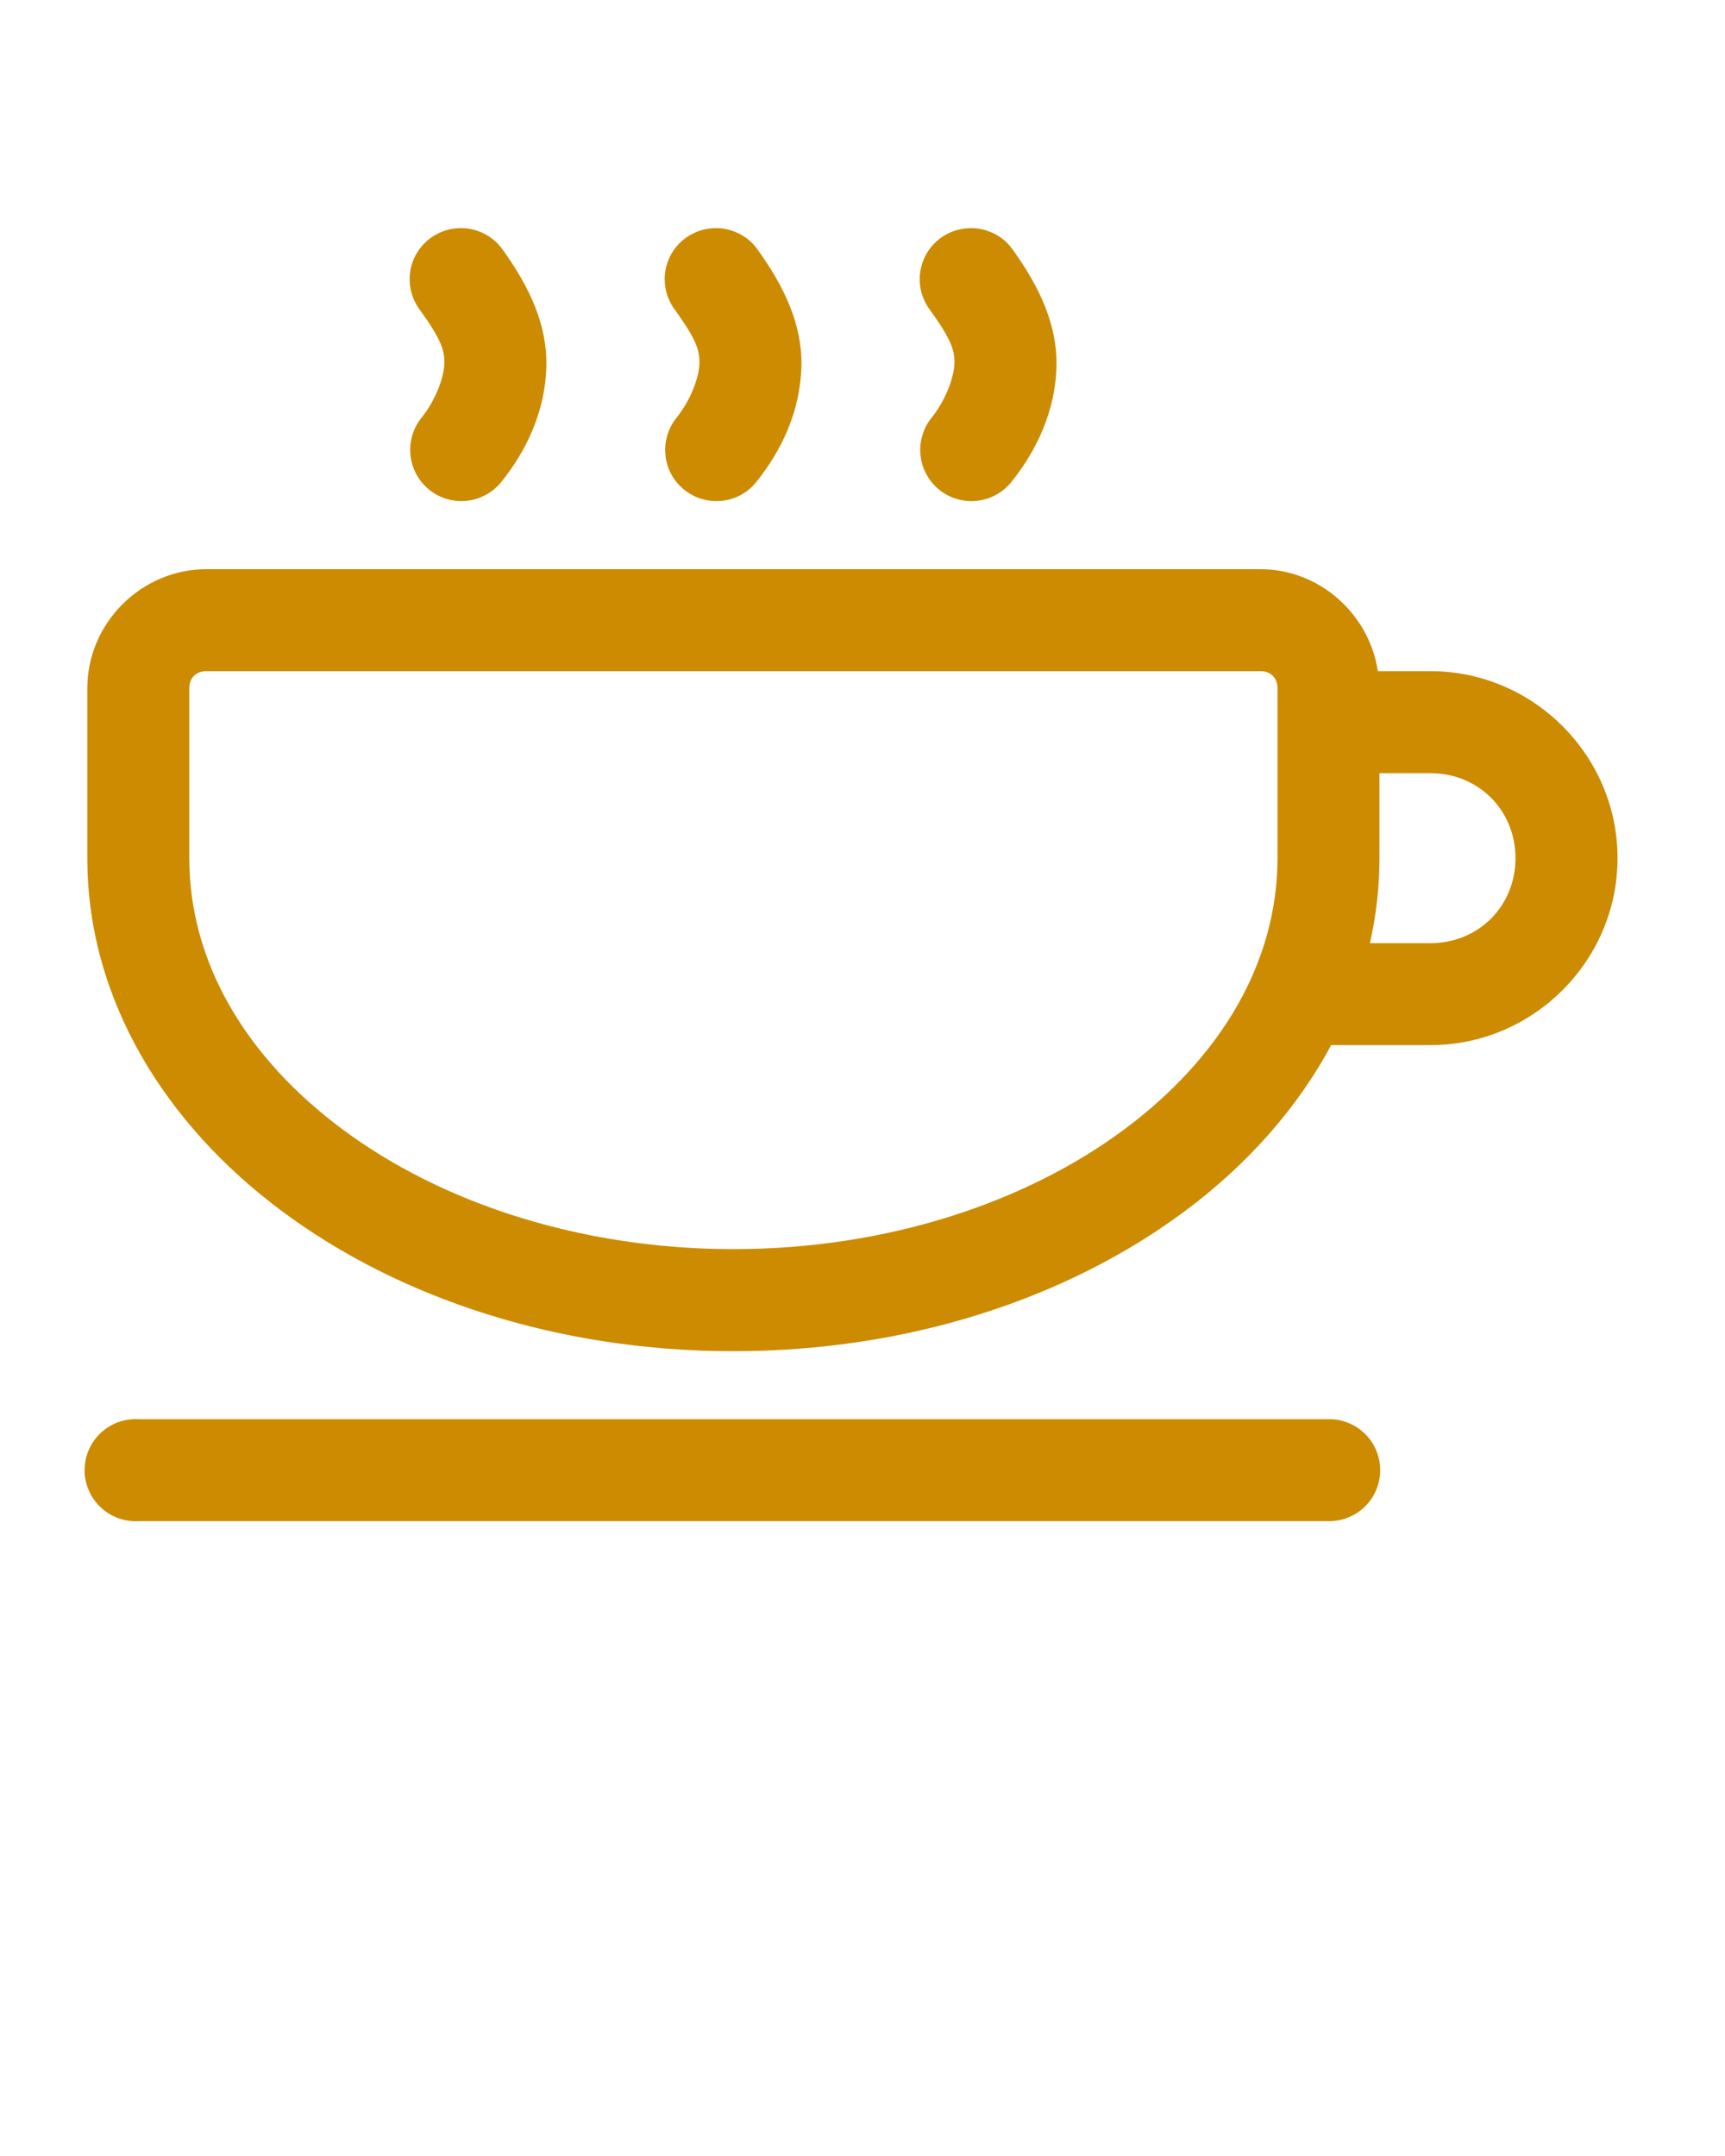 <svg xmlns="http://www.w3.org/2000/svg" xmlns:xlink="http://www.w3.org/1999/xlink" width="100" viewBox="0 0 75 93.75" height="125" preserveAspectRatio="xMidYMid meet"><path fill="#cc8b00" d="M 19.738 9.941 C 19.543 9.965 19.359 10.016 19.18 10.09 C 19 10.164 18.836 10.262 18.68 10.379 C 18.527 10.496 18.391 10.633 18.273 10.785 C 18.152 10.938 18.059 11.105 17.98 11.285 C 17.906 11.461 17.855 11.648 17.832 11.84 C 17.805 12.031 17.805 12.223 17.828 12.418 C 17.852 12.609 17.902 12.793 17.973 12.973 C 18.047 13.152 18.141 13.32 18.258 13.477 C 19.195 14.777 19.332 15.242 19.32 15.809 C 19.305 16.441 18.91 17.441 18.328 18.164 C 18.141 18.395 18.008 18.652 17.926 18.934 C 17.84 19.219 17.816 19.508 17.848 19.801 C 17.879 20.094 17.965 20.371 18.105 20.629 C 18.246 20.887 18.434 21.109 18.664 21.297 C 18.891 21.48 19.148 21.613 19.43 21.699 C 19.715 21.781 20.004 21.809 20.297 21.777 C 20.59 21.746 20.867 21.656 21.125 21.516 C 21.383 21.375 21.605 21.191 21.793 20.961 C 22.902 19.582 23.711 17.863 23.754 15.926 C 23.797 14.164 23.047 12.508 21.863 10.867 C 21.621 10.523 21.312 10.27 20.93 10.105 C 20.547 9.938 20.148 9.883 19.738 9.941 Z M 30.824 9.941 C 30.633 9.965 30.445 10.016 30.27 10.09 C 30.09 10.164 29.922 10.262 29.77 10.379 C 29.613 10.496 29.48 10.633 29.359 10.785 C 29.242 10.938 29.145 11.105 29.07 11.285 C 28.996 11.461 28.945 11.648 28.918 11.84 C 28.895 12.031 28.891 12.223 28.918 12.418 C 28.941 12.609 28.988 12.793 29.062 12.973 C 29.133 13.152 29.23 13.32 29.348 13.477 C 30.285 14.777 30.422 15.242 30.41 15.809 C 30.395 16.441 30 17.441 29.414 18.164 C 29.23 18.395 29.094 18.652 29.012 18.934 C 28.93 19.219 28.902 19.508 28.934 19.801 C 28.965 20.094 29.051 20.371 29.191 20.629 C 29.332 20.891 29.52 21.109 29.75 21.297 C 29.98 21.48 30.234 21.617 30.52 21.699 C 30.801 21.781 31.09 21.809 31.383 21.777 C 31.68 21.746 31.953 21.66 32.215 21.52 C 32.473 21.375 32.695 21.191 32.879 20.961 C 33.992 19.582 34.797 17.863 34.844 15.926 C 34.887 14.164 34.133 12.508 32.949 10.867 C 32.711 10.523 32.398 10.27 32.016 10.105 C 31.637 9.938 31.238 9.883 30.824 9.941 Z M 41.914 9.941 C 41.723 9.965 41.535 10.016 41.355 10.09 C 41.176 10.164 41.012 10.262 40.855 10.379 C 40.703 10.496 40.566 10.633 40.449 10.785 C 40.332 10.938 40.234 11.105 40.16 11.285 C 40.086 11.461 40.035 11.648 40.008 11.84 C 39.98 12.031 39.98 12.223 40.004 12.418 C 40.027 12.609 40.078 12.793 40.148 12.973 C 40.223 13.152 40.316 13.32 40.434 13.477 C 41.371 14.777 41.512 15.242 41.496 15.809 C 41.48 16.441 41.086 17.441 40.504 18.164 C 40.316 18.395 40.184 18.652 40.102 18.934 C 40.016 19.219 39.992 19.508 40.023 19.801 C 40.055 20.094 40.141 20.371 40.281 20.629 C 40.422 20.891 40.609 21.109 40.836 21.297 C 41.066 21.48 41.324 21.617 41.605 21.699 C 41.891 21.781 42.18 21.809 42.473 21.777 C 42.766 21.746 43.043 21.66 43.301 21.52 C 43.562 21.375 43.785 21.191 43.969 20.961 C 45.078 19.582 45.887 17.863 45.934 15.926 C 45.973 14.164 45.223 12.508 44.039 10.867 C 43.801 10.523 43.488 10.27 43.105 10.105 C 42.723 9.938 42.324 9.883 41.914 9.941 Z M 8.973 24.75 C 6.145 24.75 3.797 27.094 3.797 29.922 L 3.797 37.316 C 3.797 43.43 7.16 48.875 12.273 52.676 C 17.391 56.477 24.297 58.754 31.887 58.754 C 39.477 58.754 46.383 56.477 51.5 52.676 C 54.191 50.676 56.391 48.219 57.875 45.445 L 62.195 45.445 C 66.66 45.445 70.328 41.781 70.328 37.316 C 70.328 32.848 66.66 29.184 62.195 29.184 L 59.906 29.184 C 59.535 26.707 57.375 24.75 54.805 24.75 Z M 8.973 29.184 L 54.805 29.184 C 55.25 29.184 55.543 29.477 55.543 29.922 L 55.543 37.316 C 55.543 41.812 53.113 45.965 48.867 49.121 C 44.617 52.277 38.586 54.316 31.887 54.316 C 25.188 54.316 19.156 52.277 14.91 49.121 C 10.66 45.965 8.23 41.812 8.23 37.316 L 8.23 29.922 C 8.23 29.477 8.523 29.184 8.973 29.184 Z M 59.977 33.621 L 62.195 33.621 C 64.281 33.621 65.891 35.23 65.891 37.316 C 65.891 39.402 64.281 41.012 62.195 41.012 L 59.562 41.012 C 59.832 39.816 59.977 38.574 59.977 37.316 Z M 5.785 61.711 C 5.488 61.727 5.211 61.797 4.945 61.922 C 4.68 62.051 4.445 62.223 4.25 62.441 C 4.051 62.66 3.906 62.906 3.805 63.184 C 3.707 63.461 3.668 63.75 3.68 64.043 C 3.695 64.336 3.77 64.617 3.895 64.883 C 4.02 65.148 4.195 65.379 4.414 65.578 C 4.633 65.773 4.879 65.922 5.156 66.02 C 5.434 66.117 5.719 66.16 6.016 66.145 L 57.762 66.145 C 58.055 66.148 58.344 66.098 58.617 65.984 C 58.895 65.875 59.137 65.715 59.348 65.508 C 59.559 65.297 59.723 65.059 59.836 64.781 C 59.953 64.508 60.008 64.223 60.008 63.926 C 60.008 63.629 59.953 63.344 59.836 63.07 C 59.723 62.797 59.559 62.555 59.348 62.348 C 59.137 62.141 58.895 61.98 58.617 61.871 C 58.344 61.758 58.055 61.707 57.762 61.711 L 6.016 61.711 C 5.938 61.707 5.859 61.707 5.785 61.711 Z M 5.785 61.711 " fill-opacity="1" fill-rule="nonzero"></path></svg>